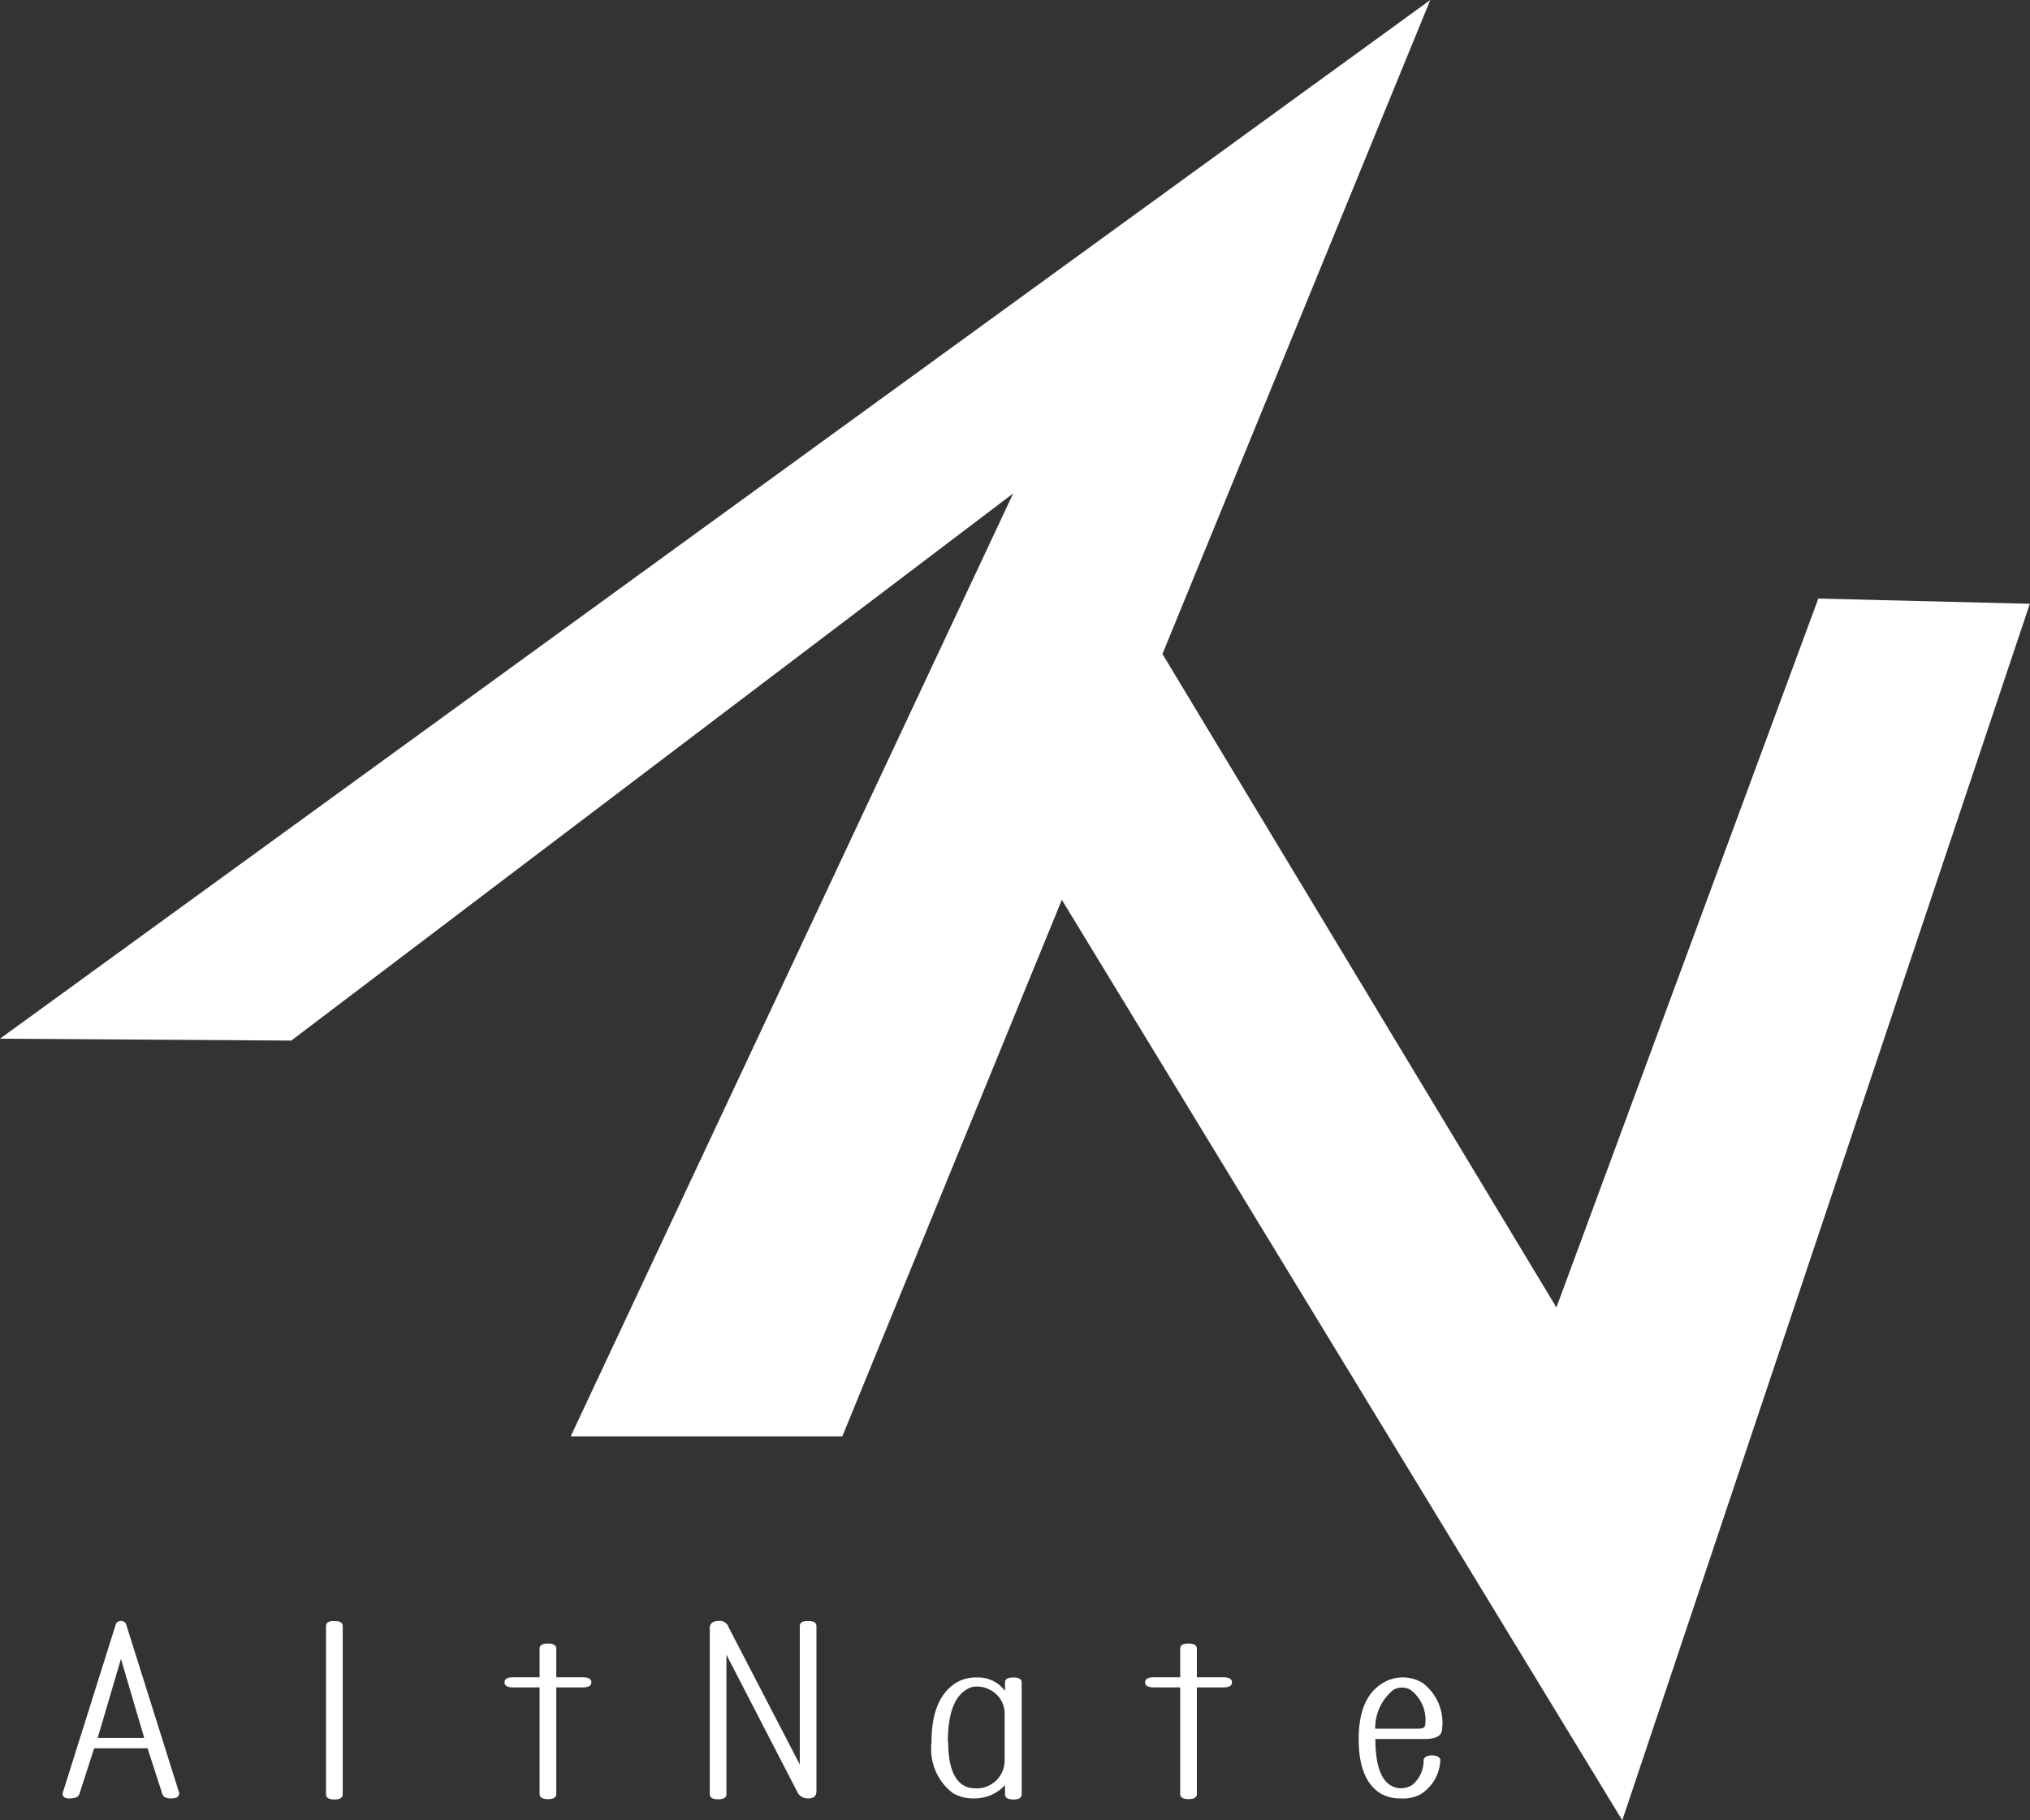 <svg width="58" height="52" viewBox="0 0 58 52" fill="none" xmlns="http://www.w3.org/2000/svg">
<rect x="0" y="0" width="58" height="52" fill="#333333" stroke="none"/>
<g clip-path="url(#clip0_9_3)">
<path d="M40.865 0L0 29.672L8.322 29.726L28.948 14.096L16.306 41.031H24.067L30.338 25.705L46.351 52L57.995 17.248L51.952 17.099L44.469 37.349L33.213 18.682L40.865 0Z" fill="white"/>
<path d="M5.119 51.231C5.119 51.331 5.04 51.376 4.881 51.376C4.752 51.376 4.672 51.336 4.643 51.261L4.216 49.942H2.691L2.264 51.261C2.234 51.34 2.135 51.376 1.976 51.376C1.847 51.376 1.788 51.325 1.788 51.231L3.312 46.39C3.352 46.31 3.451 46.28 3.53 46.32C3.56 46.335 3.585 46.36 3.6 46.39L5.124 51.231H5.119ZM2.786 49.647H4.121L3.456 47.389L2.791 49.647H2.786Z" fill="white"/>
<path d="M9.315 46.45C9.315 46.35 9.394 46.305 9.553 46.305C9.712 46.305 9.792 46.355 9.792 46.45V51.26C9.792 51.36 9.712 51.405 9.553 51.405C9.394 51.405 9.315 51.355 9.315 51.26V46.45Z" fill="white"/>
<path d="M15.417 47.095C15.417 46.995 15.497 46.95 15.656 46.95C15.815 46.95 15.894 47 15.894 47.095V47.914H16.659C16.817 47.914 16.897 47.964 16.897 48.059C16.897 48.154 16.817 48.203 16.659 48.203H15.894V51.251C15.894 51.35 15.815 51.395 15.656 51.395C15.497 51.395 15.417 51.346 15.417 51.251V48.203H14.653C14.494 48.203 14.414 48.154 14.414 48.059C14.414 47.964 14.494 47.914 14.653 47.914H15.417V47.09V47.095Z" fill="white"/>
<path d="M20.8 46.45L22.851 50.406V46.45C22.851 46.35 22.93 46.305 23.089 46.305C23.248 46.305 23.327 46.355 23.327 46.45V51.171C23.327 51.306 23.248 51.375 23.089 51.375C22.975 51.38 22.866 51.325 22.801 51.23L20.755 47.269V51.255C20.755 51.355 20.676 51.4 20.517 51.4C20.358 51.4 20.279 51.35 20.279 51.255V46.505C20.279 46.37 20.373 46.3 20.567 46.3C20.666 46.3 20.755 46.36 20.805 46.445" fill="white"/>
<path d="M28.715 48.298V48.063C28.715 47.964 28.794 47.919 28.953 47.919C29.112 47.919 29.191 47.968 29.191 48.063V51.26C29.191 51.36 29.112 51.405 28.953 51.405C28.794 51.405 28.715 51.355 28.715 51.26V50.996C28.491 51.235 28.183 51.375 27.855 51.375C27.637 51.385 27.424 51.335 27.235 51.23C26.778 50.891 26.545 50.331 26.614 49.762C26.614 48.923 26.852 48.353 27.329 48.063C27.503 47.964 27.701 47.914 27.9 47.919C28.218 47.904 28.521 48.044 28.709 48.298M27.091 49.762C27.091 50.406 27.235 50.816 27.518 50.996C27.617 51.056 27.736 51.086 27.851 51.086C28 51.096 28.148 51.066 28.277 50.996C28.541 50.861 28.704 50.586 28.704 50.291V48.913C28.69 48.633 28.526 48.388 28.277 48.268C28.158 48.203 28.029 48.173 27.895 48.178C27.796 48.178 27.697 48.208 27.607 48.268C27.255 48.483 27.081 48.983 27.081 49.762" fill="white"/>
<path d="M33.72 47.095C33.72 46.995 33.799 46.95 33.958 46.95C34.117 46.95 34.196 47 34.196 47.095V47.914H34.961C35.12 47.914 35.199 47.964 35.199 48.059C35.199 48.154 35.12 48.203 34.961 48.203H34.196V51.251C34.196 51.35 34.117 51.395 33.958 51.395C33.799 51.395 33.72 51.346 33.72 51.251V48.203H32.955C32.796 48.203 32.717 48.154 32.717 48.059C32.717 47.964 32.796 47.914 32.955 47.914H33.72V47.09V47.095Z" fill="white"/>
<path d="M40.631 48.063C41.044 48.368 41.267 48.873 41.203 49.382C41.203 49.577 41.044 49.677 40.726 49.677H39.296C39.296 50.381 39.44 50.821 39.723 50.996C39.807 51.051 39.907 51.081 40.011 51.086C40.13 51.086 40.244 51.056 40.343 50.996C40.562 50.821 40.686 50.546 40.676 50.261C40.706 50.181 40.785 50.146 40.914 50.146C41.044 50.146 41.123 50.186 41.153 50.261C41.143 50.671 40.929 51.046 40.582 51.26C40.403 51.35 40.209 51.39 40.011 51.375C39.812 51.38 39.614 51.33 39.44 51.23C39.028 50.976 38.819 50.456 38.819 49.677C38.819 48.898 39.042 48.368 39.484 48.093C39.832 47.869 40.269 47.859 40.627 48.063M39.291 49.382H40.532C40.661 49.382 40.721 49.342 40.721 49.267C40.77 48.883 40.607 48.498 40.294 48.268C40.145 48.188 39.966 48.188 39.817 48.268C39.48 48.538 39.286 48.948 39.291 49.382Z" fill="white"/>
</g>
<defs>
<clipPath id="clip0_9_3">
<rect width="58" height="52" fill="white"/>
</clipPath>
</defs>
</svg>
